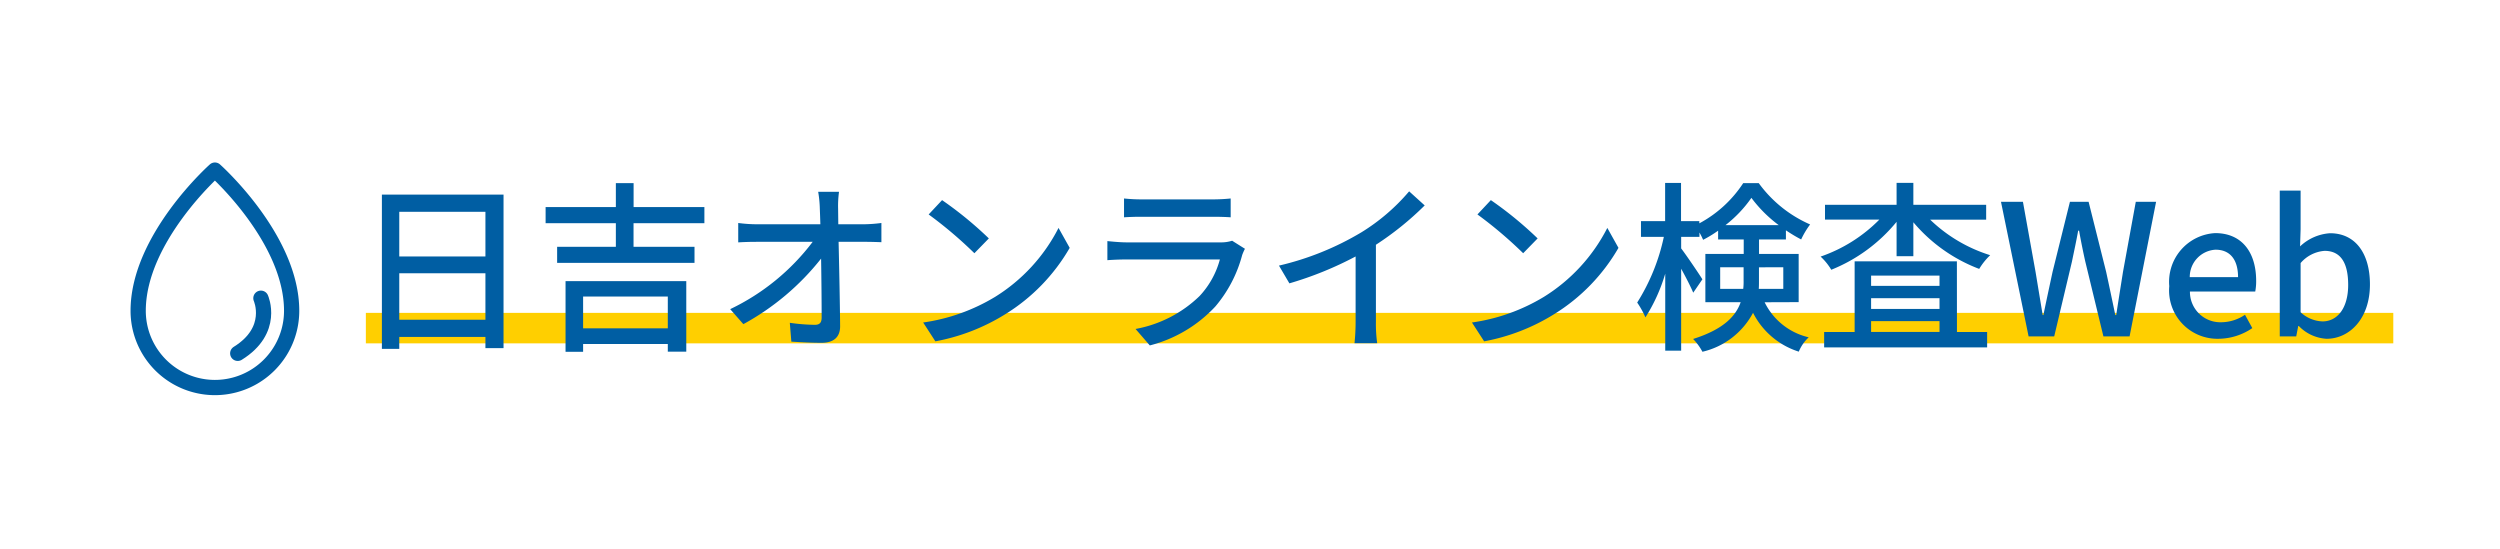 <svg xmlns="http://www.w3.org/2000/svg" width="164" height="36" viewBox="0 0 164 36"><defs><style>.a{fill:#fff;}.b,.c,.d{fill:none;}.c,.d{stroke:#005ea3;stroke-linecap:round;}.c{stroke-linejoin:round;}.e{fill:#ffcf00;}.f{fill:#005ea3;}</style></defs><g transform="translate(-14161 -350)"><path class="a" d="M0,0H164V36H0Z" transform="translate(14161 350)"/><g transform="translate(14164 357)"><g transform="translate(0 0)"><rect class="b" width="22" height="22"/></g><g transform="translate(6.064 4.159)"><path class="c" d="M25.068,21.229a5.034,5.034,0,1,1-10.068,0C15,16.475,20.034,12,20.034,12S25.068,16.475,25.068,21.229Z" transform="translate(-15 -12)"/><path class="d" d="M-13667.016,18448.887s.939,2.094-1.52,3.617" transform="translate(13675.067 -18440.484)"/></g></g><g transform="translate(0 -1.845)"><path class="e" d="M0,0H133V2H0Z" transform="translate(14185 372.369)"/><path class="f" d="M3.192-1.092V-4.14H8.844v3.048Zm5.652-7.08v2.928H3.192V-8.172ZM2.052-9.3V.816h1.14V.036H8.844V.768h1.188V-9.3ZM20.808-2.616V-.528H15.252V-2.616ZM14.1,1.008h1.152V.5h5.556v.5H22.02V-3.624H14.1Zm9.108-8.436V-8.484H18.564v-1.572H17.4v1.572H12.792v1.056H17.4V-5.88H13.548v1.056H22.56V-5.88h-4V-7.428Zm8.784.072L31.98-8.388a6.739,6.739,0,0,1,.06-1.1H30.672a7.609,7.609,0,0,1,.108,1.1c.012.288.024.636.036,1.032H26.628a9.417,9.417,0,0,1-1.2-.084v1.272q.594-.036,1.224-.036h3.66A14.749,14.749,0,0,1,24.9-1.788l.864.984a16.624,16.624,0,0,0,5.1-4.3c.024,1.452.036,2.964.036,3.864,0,.324-.12.48-.444.48a12.357,12.357,0,0,1-1.644-.132l.1,1.236C29.544.384,30.24.42,30.9.42c.8,0,1.212-.384,1.212-1.08-.012-1.548-.06-3.768-.1-5.544h1.752c.3,0,.732.012,1.056.024V-7.44a9.657,9.657,0,0,1-1.116.084ZM38.8-8.94,37.92-8a27.281,27.281,0,0,1,3,2.544l.948-.972A24.3,24.3,0,0,0,38.8-8.94ZM37.56-.912l.8,1.236a13.231,13.231,0,0,0,4.6-1.788,12.368,12.368,0,0,0,4.212-4.344L46.44-7.116a11.425,11.425,0,0,1-4.164,4.524A12.469,12.469,0,0,1,37.56-.912ZM57.828-6.276a2.381,2.381,0,0,1-.768.108H50.916c-.348,0-.8-.036-1.272-.084V-5c.456-.036.984-.048,1.272-.048h6.108a5.656,5.656,0,0,1-1.332,2.4,8.12,8.12,0,0,1-4.2,2.16l.936,1.08a8.867,8.867,0,0,0,4.3-2.556A8.611,8.611,0,0,0,58.488-5.34a3.583,3.583,0,0,1,.18-.408ZM50.736-7.812c.336-.024.768-.036,1.14-.036h4.668c.408,0,.888.012,1.188.036V-9.048a11.464,11.464,0,0,1-1.176.06h-4.68a11.1,11.1,0,0,1-1.14-.06Zm16.524,1.8a19.906,19.906,0,0,0,3.2-2.58l-1.02-.924a13.126,13.126,0,0,1-3.132,2.688A18.845,18.845,0,0,1,60.9-4.644l.684,1.164a23,23,0,0,0,4.344-1.764V-.972A13.907,13.907,0,0,1,65.856.444h1.488A9.023,9.023,0,0,1,67.26-.972ZM74.8-8.94,73.92-8a27.281,27.281,0,0,1,3,2.544l.948-.972A24.3,24.3,0,0,0,74.8-8.94ZM73.56-.912l.8,1.236a13.231,13.231,0,0,0,4.6-1.788,12.368,12.368,0,0,0,4.212-4.344L82.44-7.116a11.425,11.425,0,0,1-4.164,4.524A12.469,12.469,0,0,1,73.56-.912ZM89.844-3.12V-4.536H91.38v.888a3.889,3.889,0,0,1-.024.528Zm4.14-1.416V-3.12H92.376c.012-.168.012-.336.012-.5v-.912ZM90.192-7.3a8.15,8.15,0,0,0,1.7-1.788A8.692,8.692,0,0,0,93.684-7.3Zm4.8,5.052V-5.412h-2.6V-6.36h1.764v-.6a9.972,9.972,0,0,0,1,.6,5.471,5.471,0,0,1,.588-.984,8.248,8.248,0,0,1-3.372-2.712H91.356a7.906,7.906,0,0,1-2.88,2.64V-7.56h-1.2v-2.508H86.232V-7.56H84.648v1.032h1.5A13.215,13.215,0,0,1,84.4-2.22a5.807,5.807,0,0,1,.54.972,11.274,11.274,0,0,0,1.3-2.868V.936h1.044V-4.44c.312.564.636,1.2.792,1.572l.6-.876c-.18-.3-1.068-1.608-1.392-2.028v-.756h1.2v-.288a4.465,4.465,0,0,1,.24.48,7.713,7.713,0,0,0,.984-.6v.576h1.68v.948H88.872v3.168h2.316c-.324.924-1.14,1.788-3.12,2.412a3.762,3.762,0,0,1,.612.84A5.06,5.06,0,0,0,92-1.548,5.072,5.072,0,0,0,95,1,2.678,2.678,0,0,1,95.652.06a4.293,4.293,0,0,1-2.892-2.3ZM99.744-1h4.488v.708H99.744Zm4.488-2.988v.672H99.744v-.672Zm0,2.184H99.744v-.7h4.488Zm1.14-3.12H98.664V-.288h-2V.72h10.692V-.288h-1.98Zm1.92-2.736v-.972h-4.776v-1.44h-1.1v1.44H96.72v.972h3.564a9.98,9.98,0,0,1-3.852,2.424,3.931,3.931,0,0,1,.7.864,10.68,10.68,0,0,0,4.284-3.144v2.256h1.1V-7.488a10.52,10.52,0,0,0,4.32,3.06,4.315,4.315,0,0,1,.72-.9,9.928,9.928,0,0,1-3.936-2.328ZM110.076,0h1.68l1.164-4.908c.144-.7.288-1.356.408-2.028h.06c.12.672.252,1.332.408,2.028L114.984,0H116.7l1.74-8.832h-1.332l-.84,4.6c-.144.924-.3,1.872-.444,2.832h-.06c-.2-.96-.4-1.908-.6-2.832l-1.152-4.6h-1.224l-1.14,4.6c-.2.936-.408,1.884-.6,2.832H111l-.468-2.832-.828-4.6h-1.44ZM122.52.156a4,4,0,0,0,2.232-.7l-.48-.876a2.8,2.8,0,0,1-1.572.492,1.993,1.993,0,0,1-2.04-2.016h4.284a3.567,3.567,0,0,0,.06-.7c0-1.872-.936-3.132-2.688-3.132a3.2,3.2,0,0,0-3.012,3.48A3.17,3.17,0,0,0,122.52.156Zm-1.872-4.044a1.79,1.79,0,0,1,1.692-1.8c.96,0,1.476.66,1.476,1.8ZM129.624.156c1.488,0,2.844-1.3,2.844-3.564,0-2.028-.948-3.36-2.616-3.36a3.15,3.15,0,0,0-1.968.864l.036-1.128V-9.564h-1.368V0h1.08l.132-.684h.036A2.741,2.741,0,0,0,129.624.156Zm-.264-1.14a2.213,2.213,0,0,1-1.44-.6V-4.812a2.3,2.3,0,0,1,1.572-.8c1.1,0,1.548.852,1.548,2.232C131.04-1.836,130.32-.984,129.36-.984Z" transform="translate(14184 373.913)"/></g></g></svg>